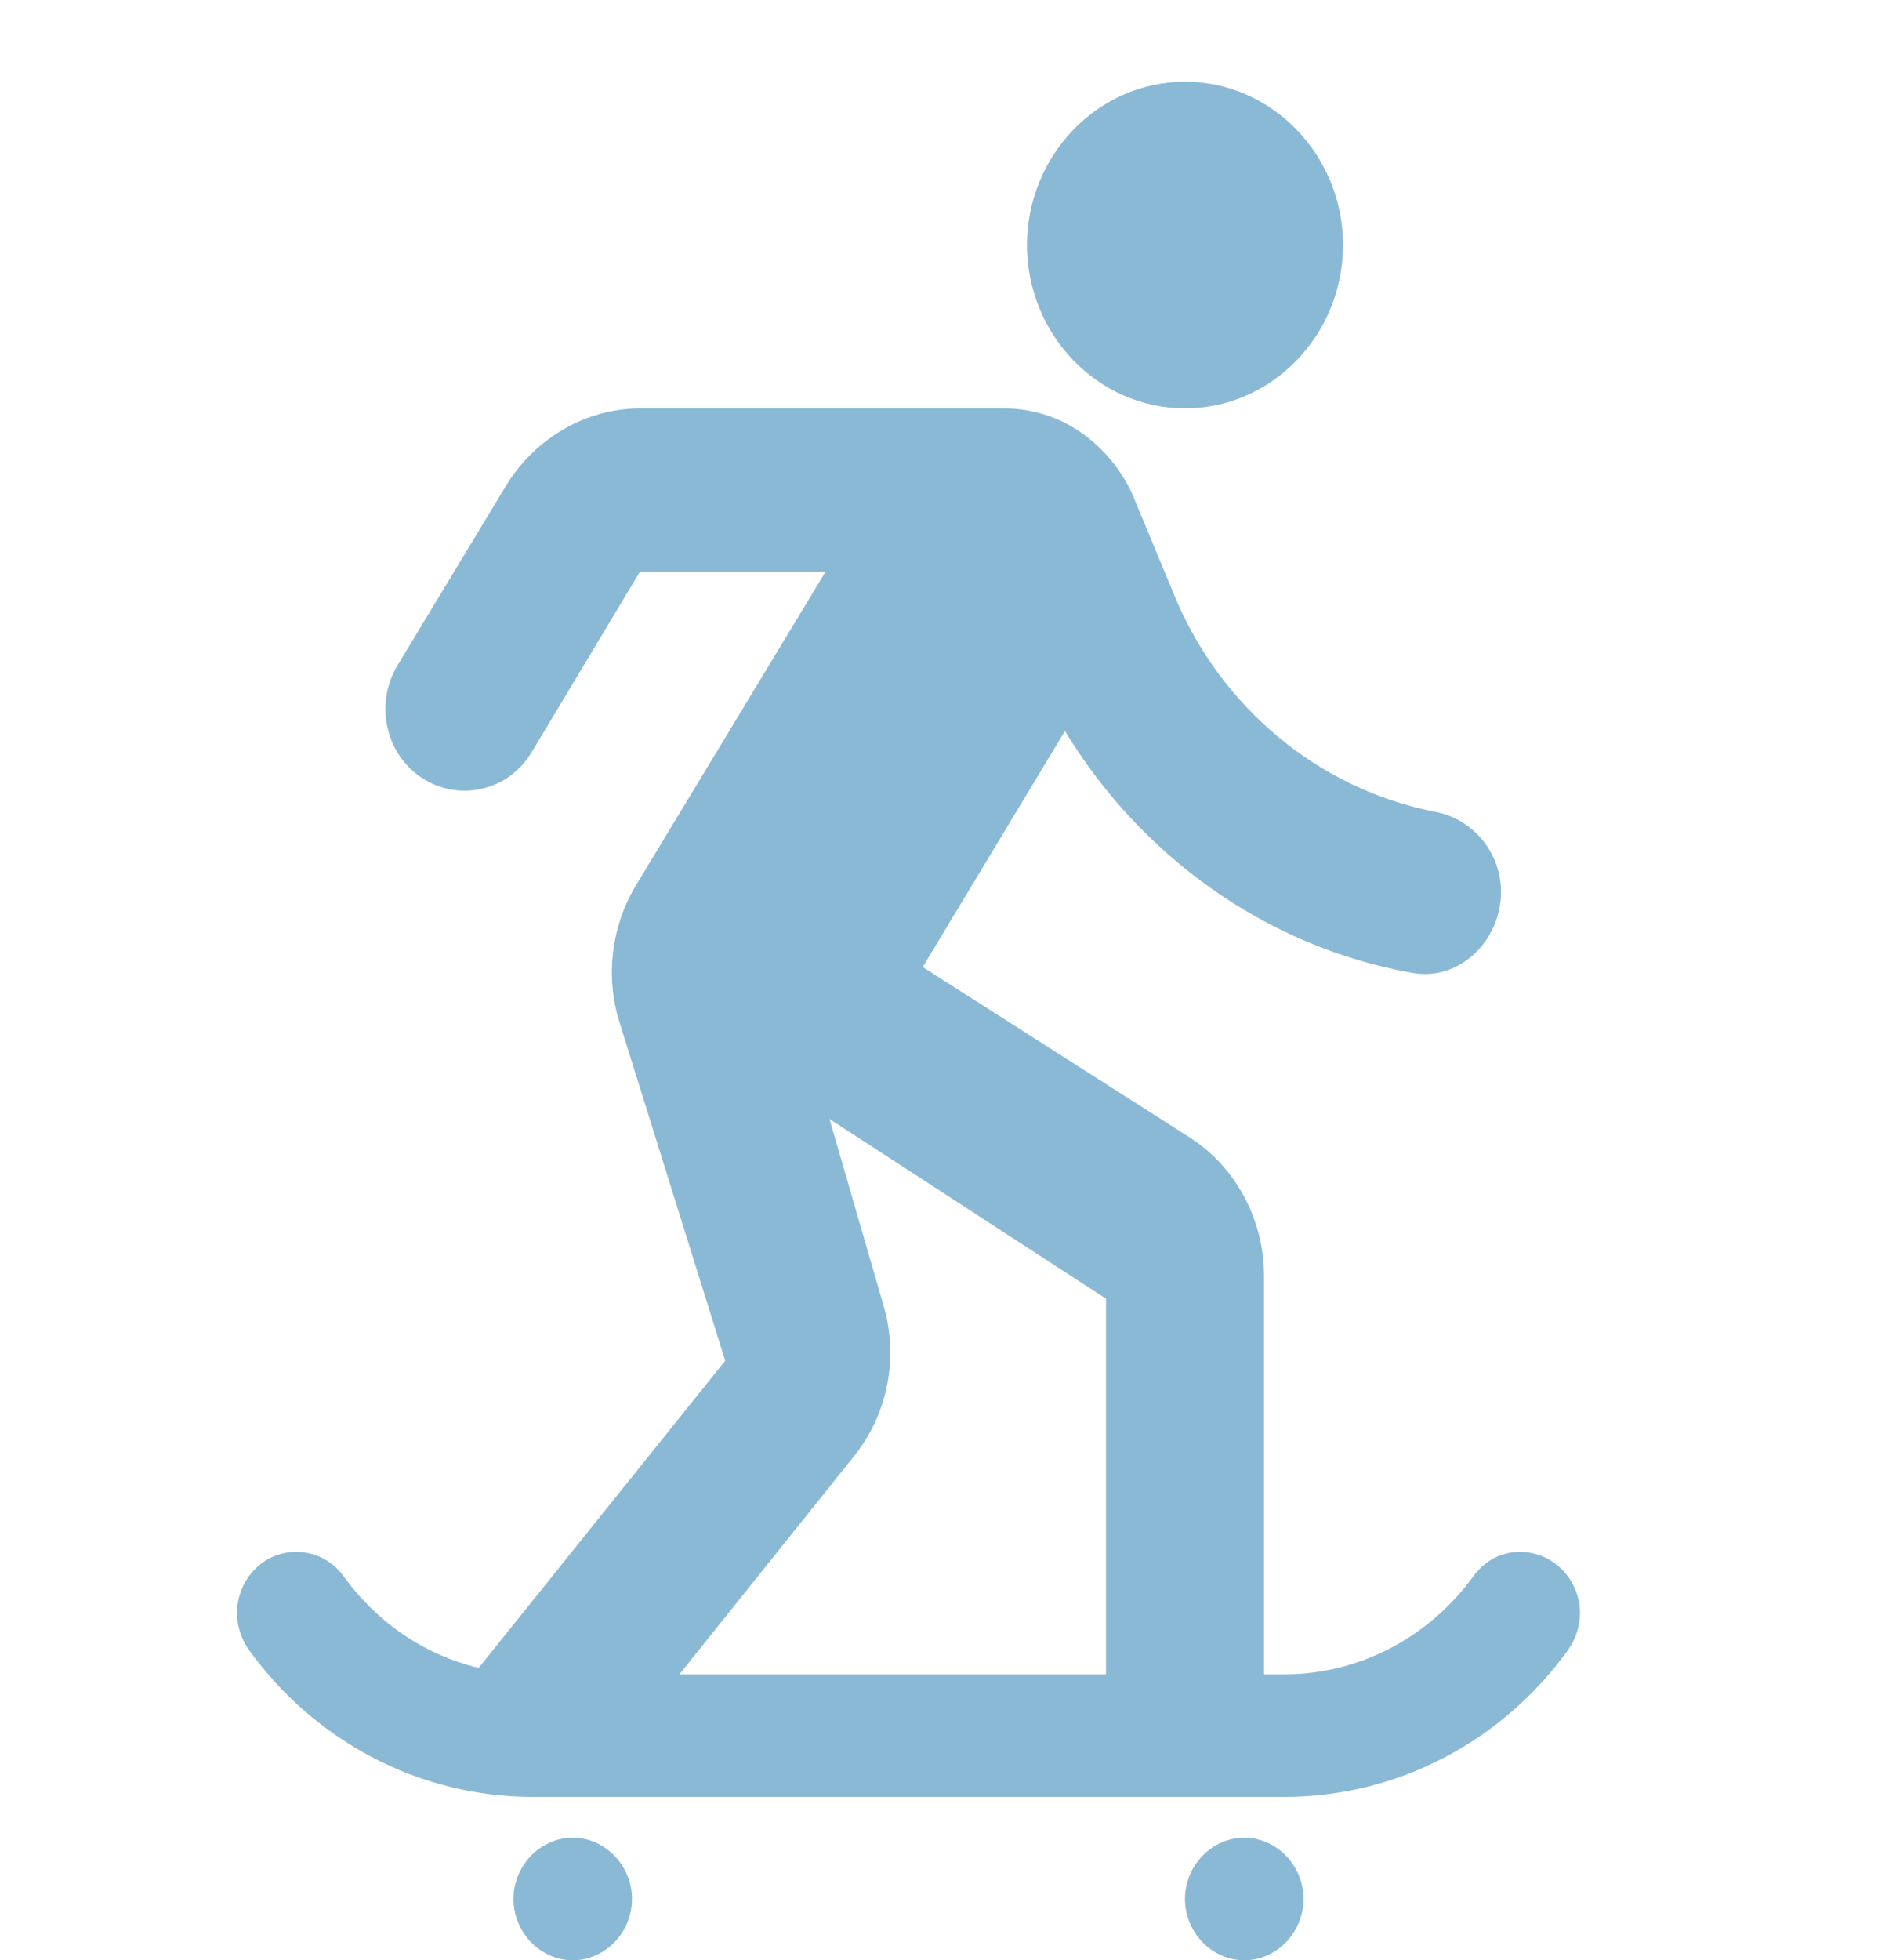 <?xml version="1.0" encoding="UTF-8"?> <svg xmlns="http://www.w3.org/2000/svg" width="30" height="31" viewBox="0 0 30 31" fill="none"><g clip-path="url(#clip0_187_22729)"><path d="M16.25 3.875C16.25 2.454 17.375 1.292 18.75 1.292C20.125 1.292 21.25 2.454 21.25 3.875C21.25 5.296 20.125 6.458 18.75 6.458C17.375 6.458 16.25 5.296 16.25 3.875ZM9.062 29.062C8.55 29.062 8.125 29.502 8.125 30.031C8.125 30.561 8.55 31 9.062 31C9.575 31 10 30.561 10 30.031C10 29.502 9.575 29.062 9.062 29.062ZM19.688 29.062C19.175 29.062 18.75 29.502 18.75 30.031C18.75 30.561 19.175 31 19.688 31C20.2 31 20.625 30.561 20.625 30.031C20.625 29.502 20.2 29.062 19.688 29.062ZM24.05 24.542C23.75 24.542 23.488 24.684 23.312 24.929C22.625 25.872 21.538 26.479 20.312 26.479H20V20.176C20 19.285 19.55 18.445 18.812 17.98L14.6 15.293L16.85 11.56C18.05 13.537 20.025 14.97 22.337 15.384C23.087 15.526 23.75 14.88 23.75 14.105C23.75 13.485 23.312 12.955 22.712 12.839C20.85 12.477 19.312 11.173 18.587 9.429L17.938 7.866C17.7 7.285 17.012 6.458 15.875 6.458H10.137C9.275 6.458 8.475 6.923 8.012 7.672L6.287 10.527C5.925 11.134 6.1 11.935 6.688 12.31C7.275 12.684 8.05 12.503 8.412 11.896L10.125 9.042H13.062L10.062 14.002C9.675 14.648 9.575 15.435 9.8 16.159L11.475 21.519L7.575 26.376C6.7 26.169 5.95 25.64 5.438 24.929C5.263 24.684 4.987 24.542 4.688 24.542C4.138 24.542 3.75 25.007 3.75 25.51C3.75 25.704 3.812 25.911 3.938 26.092C4.963 27.512 6.6 28.417 8.438 28.417H20.312C22.15 28.417 23.788 27.512 24.812 26.092C24.938 25.911 25 25.704 25 25.51C25 25.007 24.6 24.542 24.05 24.542ZM17.5 26.479H10.75L13.512 23.03C14.05 22.359 14.225 21.468 13.975 20.628L13.125 17.696L17.5 20.538V26.479Z" fill="#8AB9D6"></path></g><defs><clipPath id="clip0_187_22729"><rect width="30" height="31" fill="white"></rect></clipPath></defs></svg> 